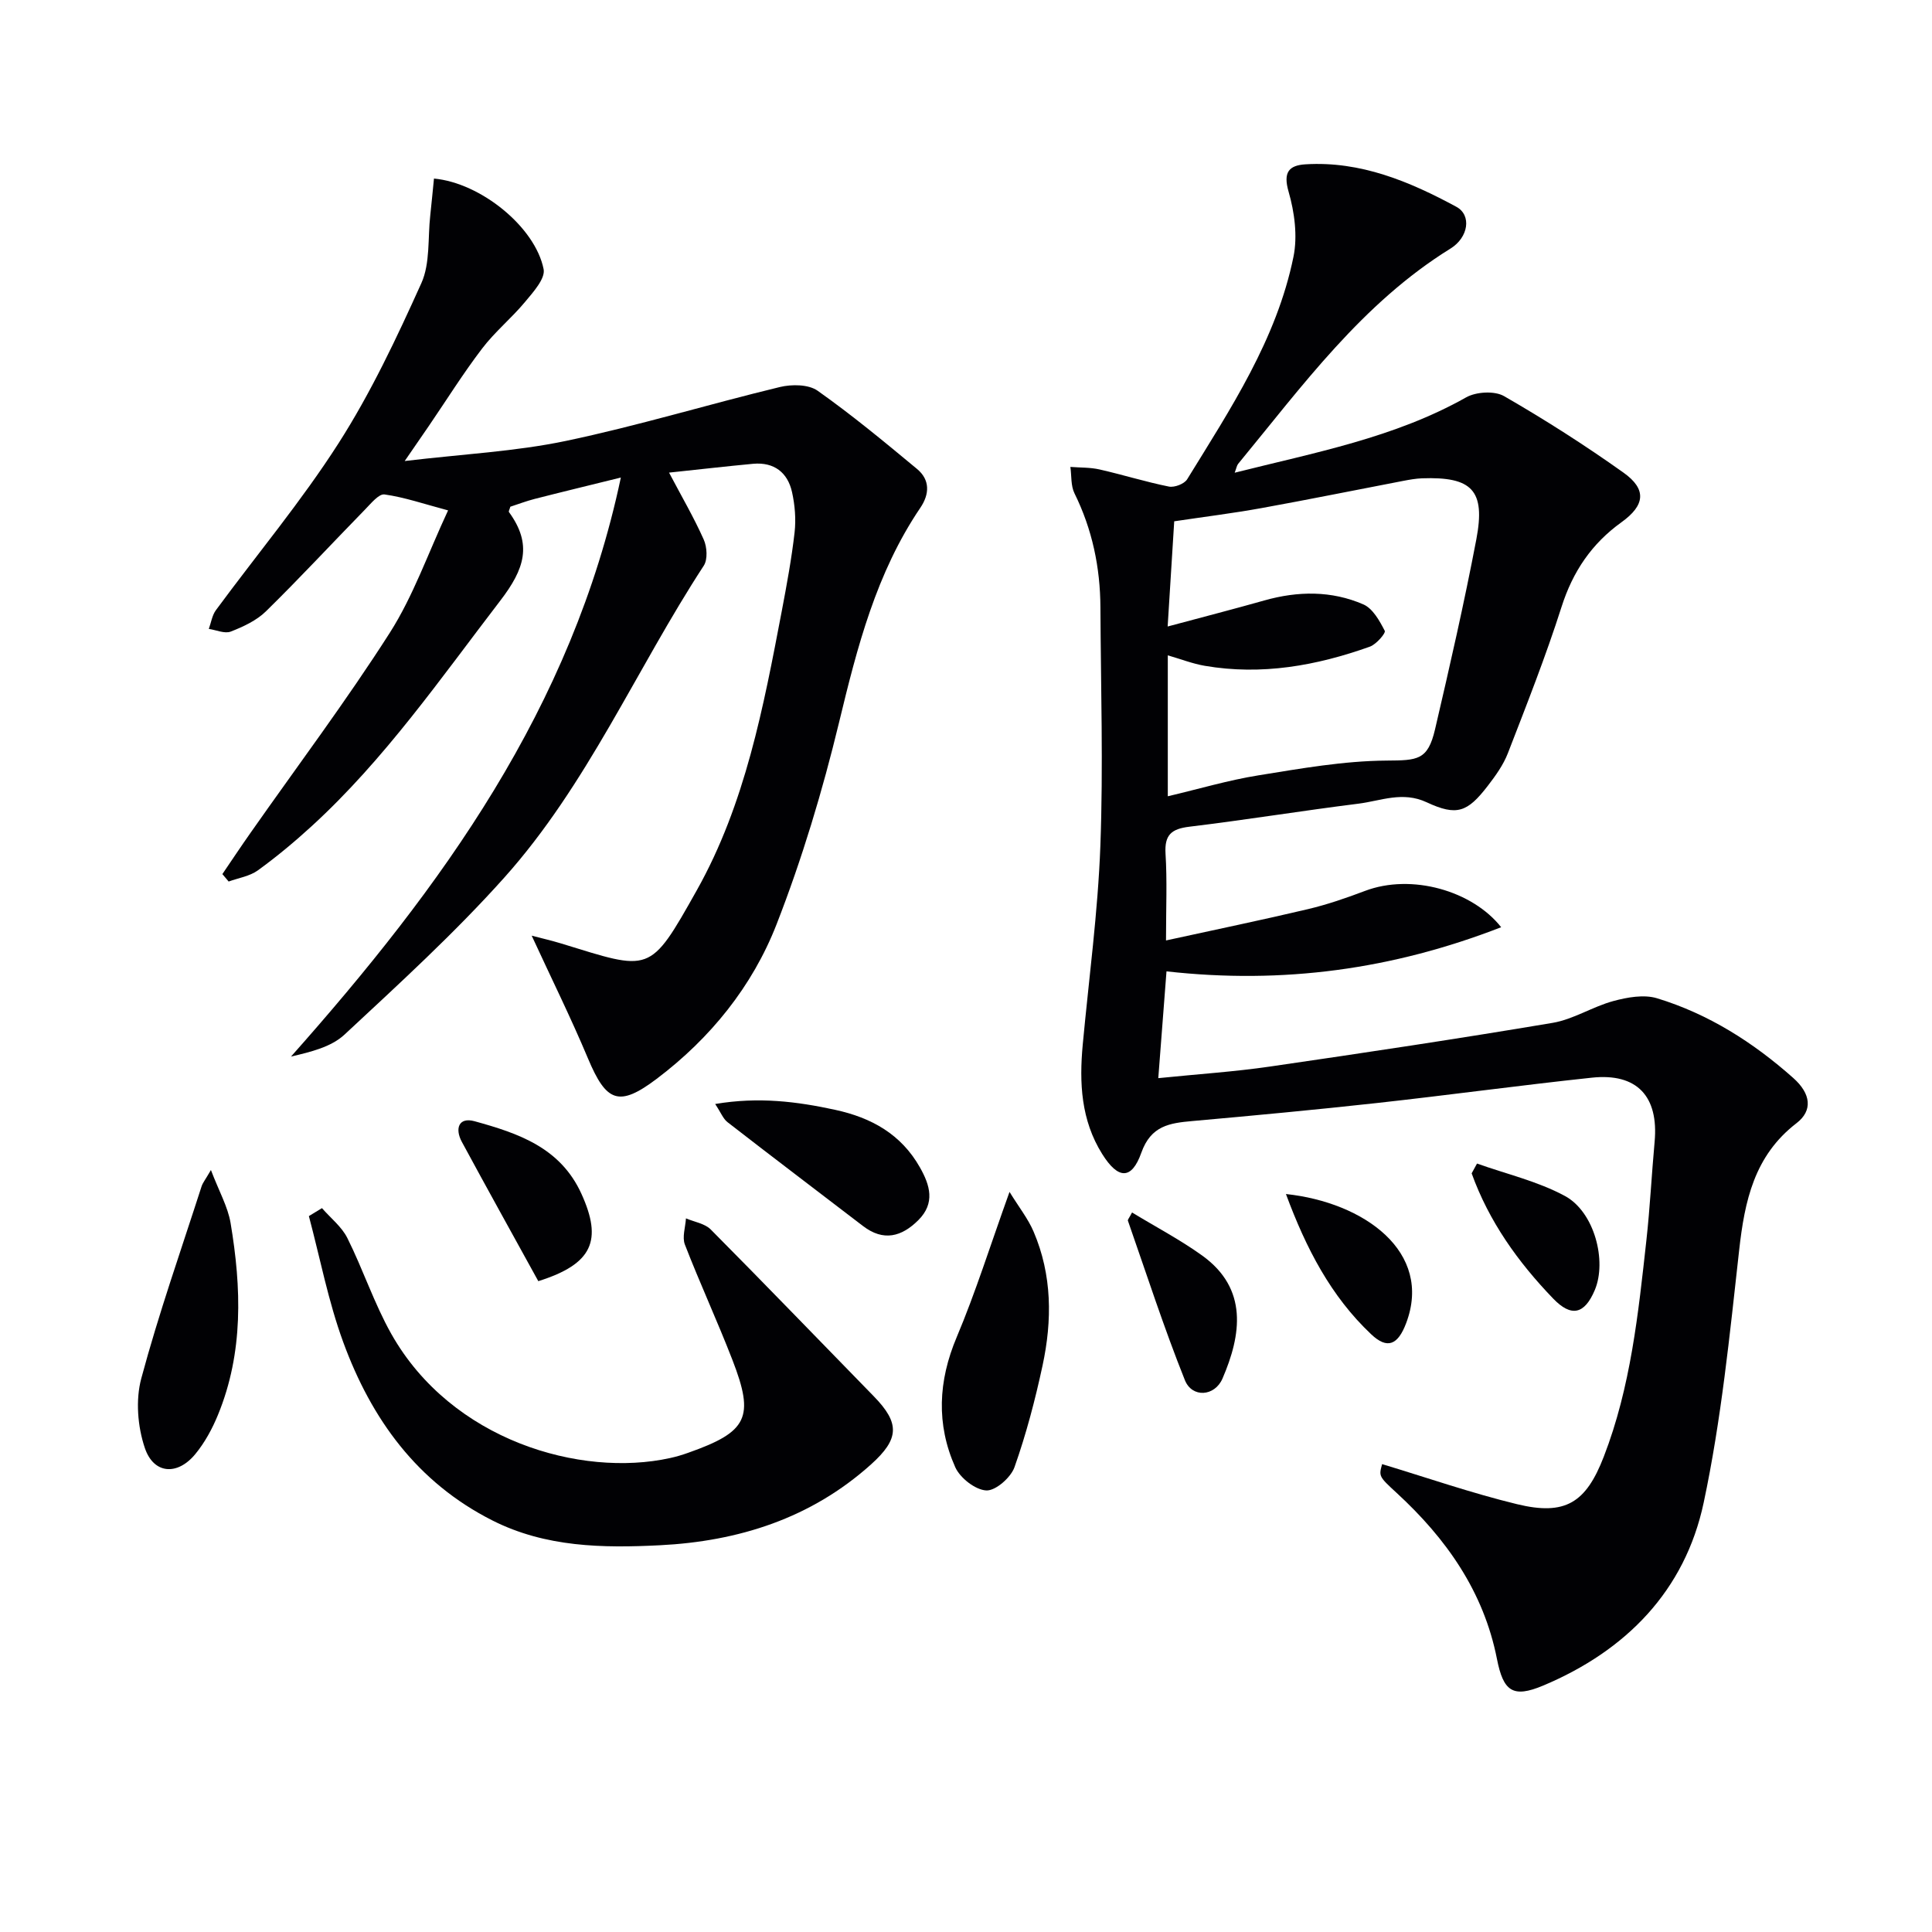 <svg enable-background="new 0 0 400 400" viewBox="0 0 400 400" xmlns="http://www.w3.org/2000/svg"><g fill="#010104"><path d="m241.41 194.71c10.33-2.26 19.86-4.23 29.33-6.47 4.02-.95 7.97-2.31 11.85-3.78 9.68-3.67 22.27-.03 28.21 7.51-22.49 8.74-45.17 11.84-69.29 9.14-.56 7.28-1.1 14.3-1.7 22.11 8.35-.85 15.77-1.33 23.11-2.4 19.54-2.84 39.07-5.77 58.54-9.05 4.31-.73 8.27-3.35 12.55-4.51 2.89-.78 6.33-1.41 9.06-.58 10.64 3.24 19.91 9.13 28.19 16.49 3.72 3.3 4.06 6.78.69 9.37-8.75 6.73-10.74 16.09-11.88 26.33-1.95 17.47-3.69 35.07-7.34 52.23-3.88 18.26-16.08 30.67-33.23 37.88-6.29 2.64-8.25 1.19-9.57-5.5-2.75-13.97-10.5-24.94-20.77-34.39-3.72-3.42-3.69-3.45-3.01-5.96 9.28 2.8 18.49 6 27.92 8.29 10 2.43 14.28-.26 17.98-9.84 5.58-14.42 7.14-29.64 8.82-44.82.75-6.77 1.08-13.58 1.7-20.36.86-9.41-3.63-14.27-12.98-13.28-14.86 1.58-29.67 3.61-44.53 5.25-12.71 1.4-25.45 2.59-38.19 3.73-4.71.42-8.58.95-10.57 6.56-2.02 5.69-4.82 5.51-8.1.27-4.39-7.01-4.77-14.73-4.03-22.66 1.28-13.72 3.14-27.42 3.65-41.16.61-16.43.09-32.91.01-49.36-.04-8.26-1.68-16.14-5.37-23.61-.78-1.58-.59-3.64-.85-5.47 2.02.16 4.1.08 6.06.53 4.8 1.09 9.52 2.57 14.34 3.54 1.15.23 3.19-.55 3.78-1.51 8.97-14.58 18.52-28.97 22.01-46.07.87-4.27.22-9.21-1.01-13.47-1.17-4.04.07-5.46 3.51-5.67 11.39-.7 21.53 3.55 31.23 8.8 3.19 1.73 2.51 6.34-1.23 8.65-18.27 11.31-30.63 28.4-43.95 44.56-.28.34-.35.86-.72 1.84 16.6-4.18 33.07-7.23 47.92-15.6 2.08-1.17 5.89-1.39 7.86-.25 8.47 4.88 16.74 10.16 24.71 15.83 4.87 3.46 4.47 6.77-.42 10.28-6.15 4.42-10.06 10.19-12.39 17.49-3.27 10.25-7.23 20.28-11.12 30.32-.94 2.43-2.55 4.67-4.16 6.76-4.21 5.46-6.4 6.32-12.66 3.4-4.98-2.32-9.46-.3-14.1.29-11.68 1.46-23.32 3.36-35.01 4.77-3.72.45-5.18 1.67-4.95 5.57.35 5.57.1 11.21.1 17.98zm.34-65c7.26-1.95 13.67-3.6 20.04-5.4 6.94-1.96 13.88-2.04 20.47.82 1.96.85 3.37 3.4 4.44 5.48.24.47-1.76 2.8-3.08 3.27-11.06 3.95-22.42 5.99-34.18 3.97-2.52-.43-4.96-1.39-7.66-2.17v29.18c6.54-1.54 12.58-3.34 18.75-4.33 8.8-1.42 17.69-3 26.56-3.06 6.41-.05 8.52-.05 10.02-6.47 3.05-13.07 6.04-26.16 8.55-39.34 1.93-10.15-.89-13-11.25-12.63-1.31.05-2.63.29-3.93.54-9.76 1.87-19.5 3.85-29.27 5.62-5.96 1.08-11.98 1.82-18.1 2.74-.46 7.4-.9 14.35-1.36 21.78z"/><path d="m138.52 97.85c2.64 5.01 5.16 9.32 7.18 13.86.69 1.54.85 4.13 0 5.42-13.98 21.42-24.11 45.39-41.33 64.61-10.28 11.48-21.74 21.94-33.04 32.46-2.77 2.58-6.99 3.59-11.08 4.55 31.19-35.12 58.2-72.15 68.29-119.88-6.67 1.65-12.28 3-17.86 4.43-1.75.45-3.44 1.1-5.02 1.61-.15.55-.39.95-.29 1.1 4.88 6.7 3.26 11.77-1.8 18.36-12.37 16.12-23.93 32.84-39.01 46.65-3.55 3.25-7.28 6.36-11.17 9.18-1.69 1.22-4.01 1.57-6.05 2.31-.43-.51-.87-1.03-1.3-1.54 1.96-2.88 3.89-5.79 5.9-8.64 9.64-13.75 19.74-27.19 28.77-41.33 4.86-7.62 7.89-16.4 12.06-25.33-5-1.33-9.02-2.72-13.16-3.3-1.18-.17-2.82 1.89-4.04 3.13-6.85 7.01-13.51 14.21-20.51 21.07-1.95 1.91-4.69 3.18-7.28 4.19-1.26.49-3.01-.33-4.55-.55.48-1.3.68-2.81 1.47-3.88 8.48-11.52 17.71-22.55 25.4-34.57 6.68-10.44 12.03-21.81 17.14-33.14 1.85-4.12 1.31-9.32 1.84-14.02.28-2.55.51-5.1.77-7.63 9.67.88 20.97 10.04 22.7 18.76.39 1.94-2.15 4.74-3.82 6.75-2.8 3.38-6.28 6.21-8.92 9.69-3.92 5.14-7.36 10.65-11.01 16-1.37 2-2.75 4-5.01 7.28 12.09-1.44 22.9-1.97 33.36-4.16 14.89-3.12 29.5-7.58 44.31-11.16 2.45-.59 5.92-.57 7.81.76 7.13 5.04 13.88 10.63 20.6 16.21 2.69 2.24 2.61 5.18.67 8.04-9.13 13.48-13.06 28.83-16.82 44.42-3.42 14.16-7.65 28.24-12.94 41.81-5.01 12.85-13.71 23.6-24.82 31.99-7.86 5.93-10.44 4.79-14.23-4.23-3.51-8.37-7.55-16.52-11.65-25.41 2.18.57 4.15 1.02 6.08 1.61 18.59 5.7 18.27 6.51 28.1-11 10.04-17.88 13.81-37.95 17.61-57.88 1.02-5.38 2.02-10.78 2.64-16.21.31-2.74.07-5.66-.53-8.36-.91-4.07-3.72-6.23-8.02-5.86-5.59.52-11.16 1.17-17.44 1.83z"/><path d="m66.66 250.13c1.78 2.05 4.08 3.84 5.25 6.18 3.26 6.52 5.55 13.55 9.11 19.87 12.48 22.1 39.22 29.75 57.68 25.7 1.29-.28 2.57-.66 3.82-1.11 12.26-4.33 13.75-7.28 9.12-19.21-3.11-8.03-6.73-15.85-9.84-23.88-.6-1.55.11-3.61.22-5.43 1.73.74 3.9 1.06 5.13 2.3 11.34 11.42 22.51 23.02 33.75 34.53 5.46 5.59 5.29 8.84-.54 14.09-12.46 11.2-27.45 15.94-43.77 16.76-11.79.59-23.6.43-34.61-5.12-15.64-7.89-25.1-21.05-30.92-36.94-3.09-8.43-4.79-17.38-7.11-26.09.91-.54 1.81-1.1 2.71-1.65z"/><path d="m209.01 246.77c1.97 3.2 3.85 5.56 4.99 8.24 3.84 8.98 3.86 18.36 1.85 27.71-1.53 7.11-3.39 14.2-5.81 21.04-.76 2.15-3.92 4.92-5.84 4.82-2.28-.12-5.43-2.58-6.43-4.82-3.95-8.87-3.54-17.82.31-26.93 3.9-9.24 6.9-18.85 10.93-30.06z"/><path d="m43.67 242.24c1.69 4.44 3.5 7.6 4.07 10.97 2.25 13.41 2.69 26.81-2.61 39.72-1.18 2.88-2.73 5.74-4.7 8.13-3.7 4.49-8.62 4.16-10.45-1.29-1.49-4.42-1.93-9.92-.73-14.38 3.6-13.41 8.23-26.55 12.49-39.78.23-.71.74-1.32 1.93-3.37z"/><path d="m148.07 228.57c9.03-1.52 16.92-.51 24.85 1.21 7.53 1.63 13.66 5.06 17.54 11.92 2.1 3.7 3.19 7.39-.31 10.9-3.47 3.47-7.23 4.48-11.47 1.24-9.35-7.17-18.75-14.28-28.06-21.51-.9-.7-1.37-1.98-2.55-3.76z"/><path d="m111.45 265.25c-5.33-9.69-10.64-19.23-15.83-28.84-1.46-2.69-.7-5.19 2.64-4.27 8.98 2.48 17.76 5.41 22.13 15.05 4.34 9.57 2.38 14.5-8.94 18.06z"/><path d="m234.38 251.03c5.01 3.05 9.99 5.66 14.51 8.91 9.57 6.88 8.11 16.44 4.22 25.46-1.62 3.76-6.31 4.05-7.79.35-4.34-10.84-7.94-21.98-11.8-33.02-.07-.21.28-.58.86-1.7z"/><path d="m305.8 240.9c6.1 2.18 12.58 3.67 18.21 6.72 6.11 3.31 8.71 13.45 6.18 19.46-2.14 5.08-4.89 5.65-8.62 1.78-7.31-7.59-13.3-15.99-16.88-25.93.36-.68.74-1.36 1.11-2.03z"/><path d="m266.24 247.21c16.19 1.72 30.46 11.99 24.89 26.73-1.7 4.5-3.88 5.49-7.24 2.31-8.34-7.87-13.47-17.76-17.65-29.04z"/></g></svg>